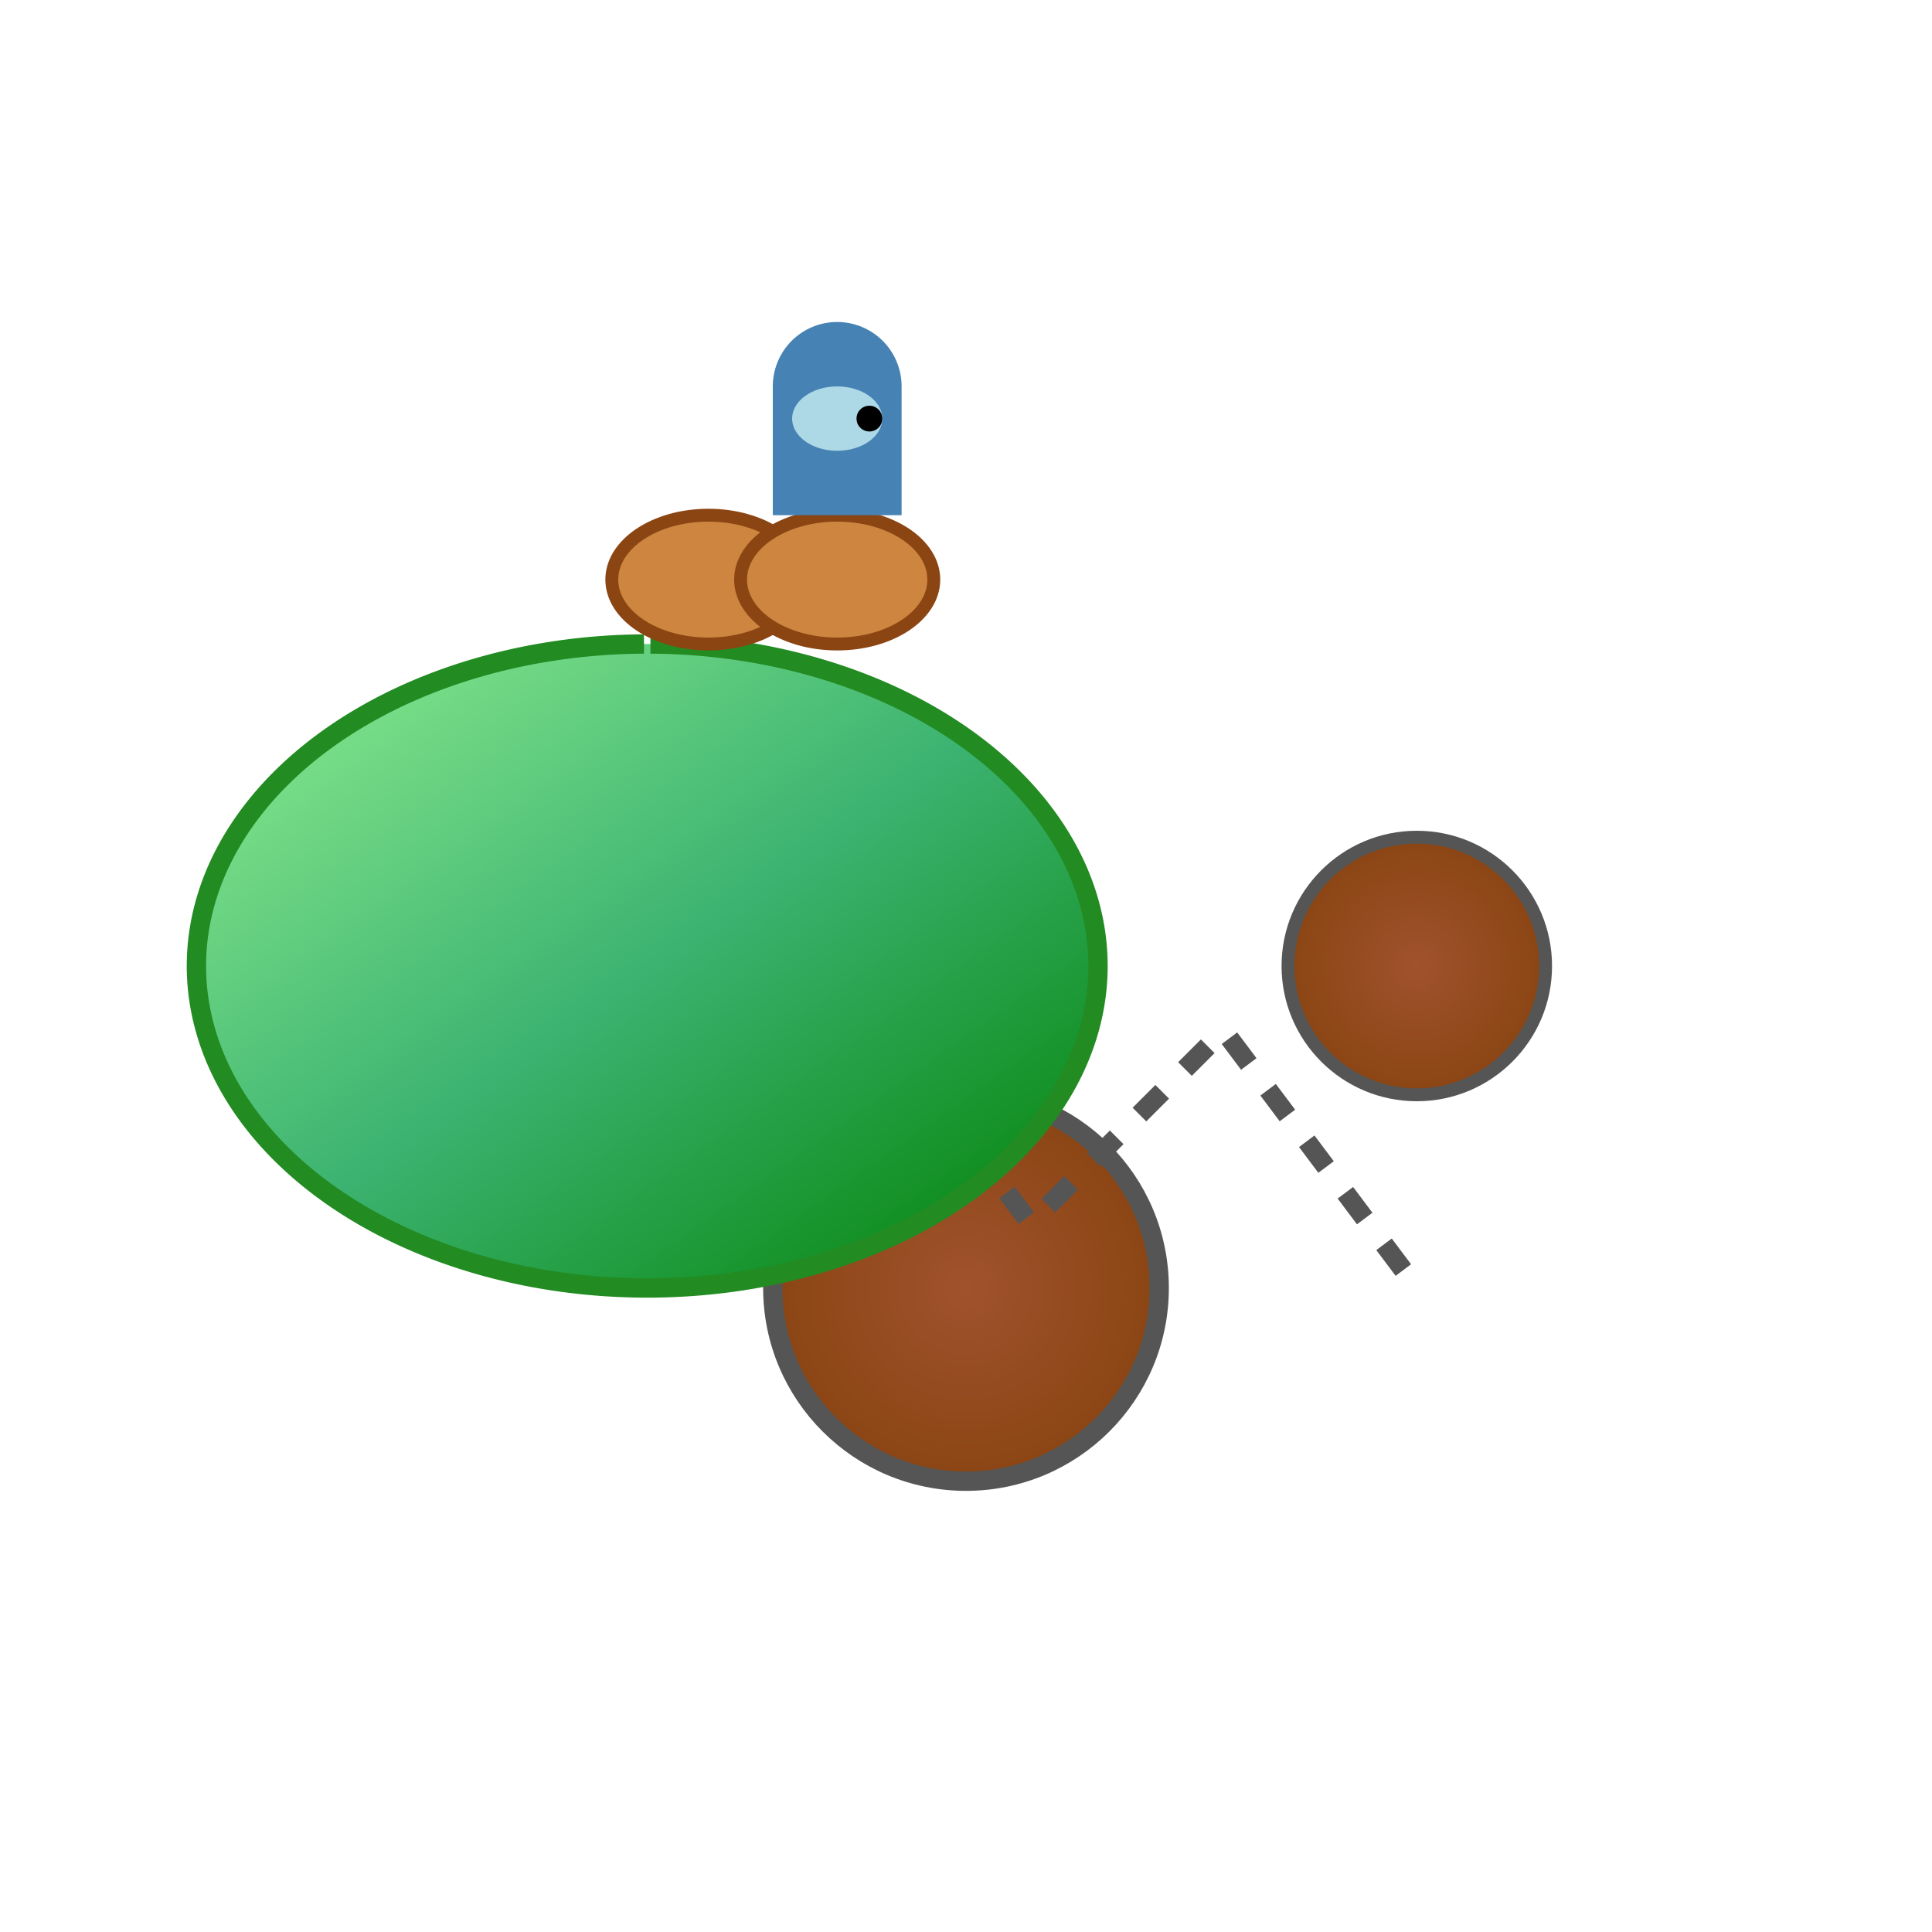 <svg viewBox="0 0 300 300" xmlns="http://www.w3.org/2000/svg">
  <defs>
    <radialGradient id="gear-gradient" cx="50%" cy="50%" r="50%" fx="50%" fy="50%">
      <stop offset="0%" stop-color="#A0522D" />
      <stop offset="100%" stop-color="#8B4513" />
    </radialGradient>
    <linearGradient id="shell-gradient" x1="0%" y1="0%" x2="100%" y2="100%">
      <stop offset="0%" stop-color="#90EE90" />
      <stop offset="50%" stop-color="#3CB371" />
      <stop offset="100%" stop-color="#008000" />
    </linearGradient>
  </defs>

  <g transform="translate(50, 50)">
    <circle cx="100" cy="150" r="30" fill="url(#gear-gradient)" stroke="#555" stroke-width="3">
      <animateTransform attributeName="transform" type="rotate" from="0 100 150" to="360 100 150" dur="20s" repeatCount="indefinite" />
    </circle>
    <circle cx="170" cy="100" r="20" fill="url(#gear-gradient)" stroke="#555" stroke-width="2">
        <animateTransform attributeName="transform" type="rotate" from="0 170 100" to="-360 170 100" dur="15s" repeatCount="indefinite" />
    </circle>
    <path d="M50 120 L80 100 L110 140 L140 110 L170 150" stroke="#555" stroke-width="3" fill="none" stroke-dasharray="5,5">
      <animateTransform attributeName="transform" type="translate" values="0 0; 10 -10; 0 0" dur="5s" repeatCount="indefinite"/>
    </path>
  </g>

  <path d="M100 100 a70 50 0 1,0 1 0" fill="url(#shell-gradient)" stroke="#228B22" stroke-width="3">
    <animateTransform attributeName="transform" type="translate" values="0 0; 5 5; 0 0" dur="8s" repeatCount="indefinite" />
  </path>

  <ellipse cx="110" cy="90" rx="15" ry="10" fill="#CD853F" stroke="#8B4513" stroke-width="2" />
  <ellipse cx="130" cy="90" rx="15" ry="10" fill="#CD853F" stroke="#8B4513" stroke-width="2" />


  <path d="M120 80 L120 60 A 10 10 0 0 1 140 60 L140 80 Z" fill="#4682B4"/>
  <ellipse cx="130" cy="65" rx="7" ry="5" fill="#ADD8E6"/>
  <circle cx="135" cy="65" r="2" fill="black"/>  

</svg>